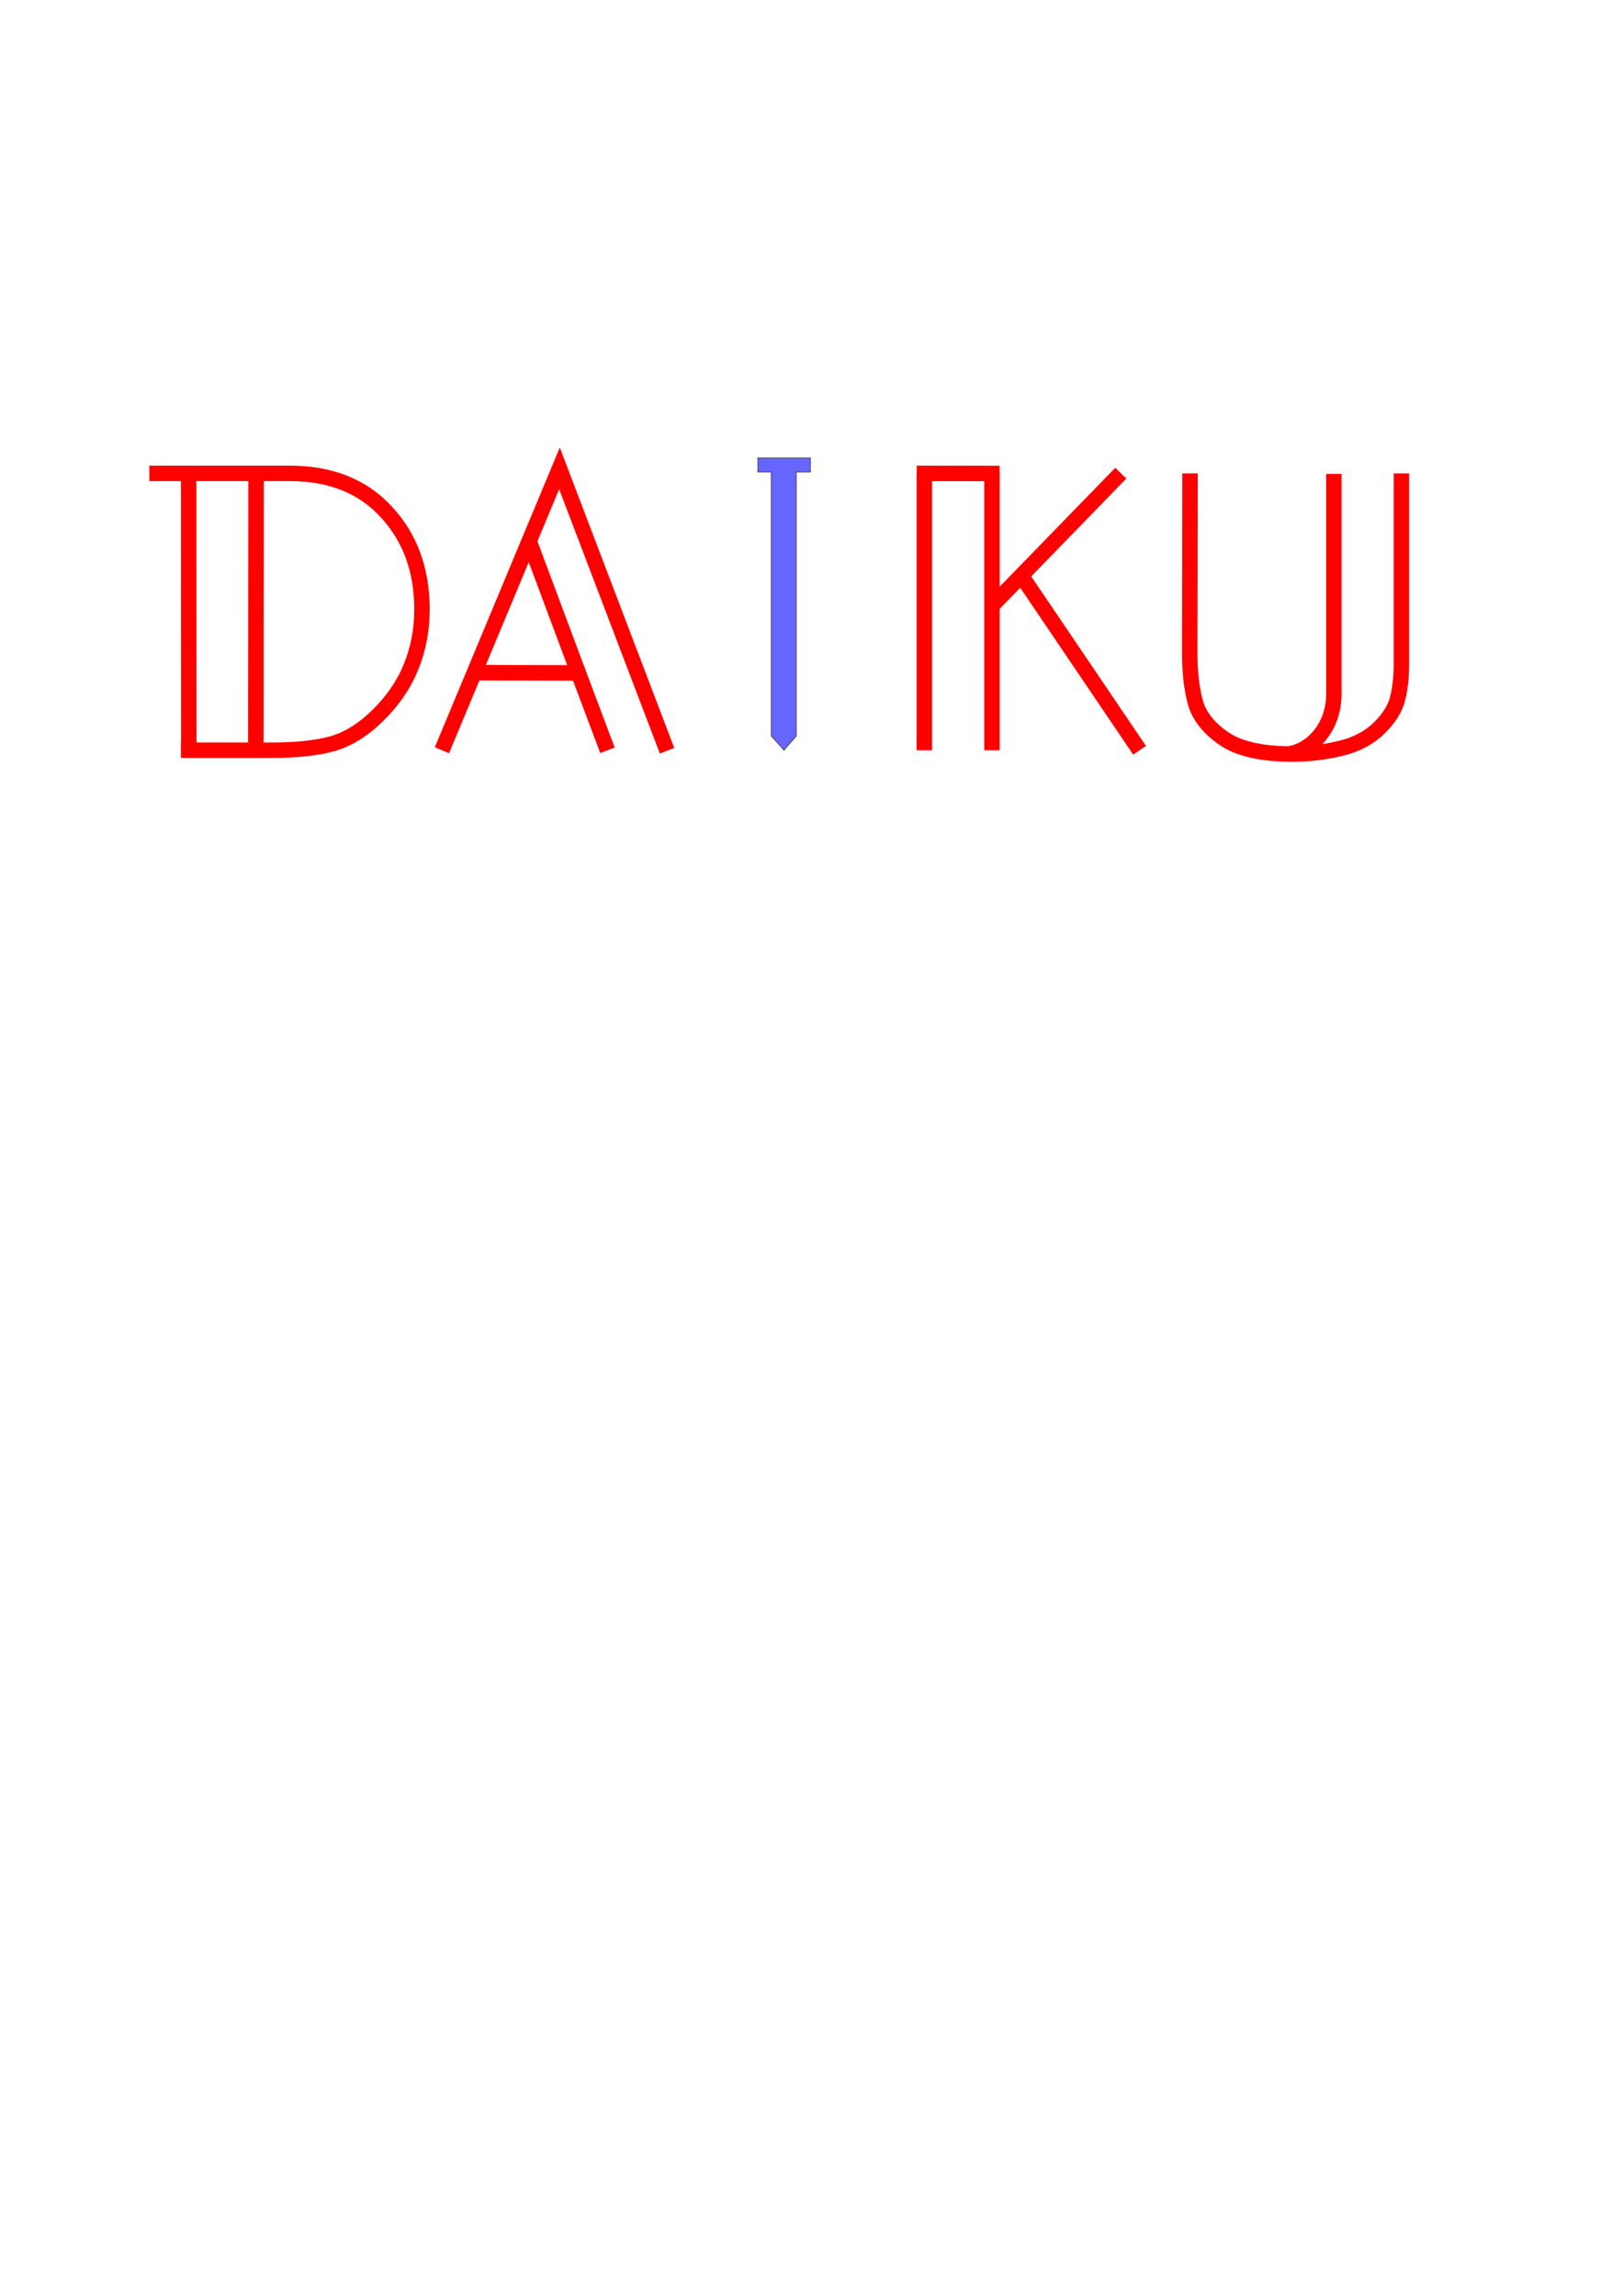 <?xml version="1.0" encoding="UTF-8"?>
<!DOCTYPE svg PUBLIC "-//W3C//DTD SVG 1.1//EN" "http://www.w3.org/Graphics/SVG/1.1/DTD/svg11.dtd">
<!-- Creator: CorelDRAW X7 -->
<svg xmlns="http://www.w3.org/2000/svg" xml:space="preserve" width="210mm" height="297mm" version="1.1" style="shape-rendering:geometricPrecision; text-rendering:geometricPrecision; image-rendering:optimizeQuality; fill-rule:evenodd; clip-rule:evenodd"
viewBox="0 0 21000 29700"
 xmlns:xlink="http://www.w3.org/1999/xlink">
 <defs>
  <style type="text/css">
   <![CDATA[
    .str0 {stroke:red;stroke-width:200}
    .str2 {stroke:#2B2A29;stroke-width:7.62}
    .str1 {stroke:red;stroke-width:200}
    .fil1 {fill:none}
    .fil0 {fill:none;fill-rule:nonzero}
    .fil2 {fill:#6666FF}
   ]]>
  </style>
 </defs>
 <g id="Слой_x0020_1">
  <path class="fil0 str0" d="M17259 6131l0 2843c0,468 -322,748 -588,780"/>
  <path class="fil0 str0" d="M15398 6124l-4 2330c0,235 23,441 69,618 45,178 165,336 360,474 195,139 495,209 901,209 213,0 421,-25 623,-74 202,-48 367,-136 496,-260 127,-125 208,-252 241,-383 33,-131 49,-284 49,-458l0 -2456"/>
  <line class="fil0 str0" x1="12835" y1="7836" x2="14502" y2= "6121" />
  <line class="fil0 str0" x1="13217" y1="7449" x2="14745" y2= "9706" />
  <line class="fil0 str0" x1="11960" y1="9706" x2="11960" y2= "6124" />
  <line class="fil0 str0" x1="12835" y1="6124" x2="12835" y2= "9706" />
  <line class="fil0 str0" x1="7483" y1="8705" x2="6846" y2= "6999" />
  <polyline class="fil0 str0" points="7860,9706 7483,8705 6136,8702 "/>
  <polyline class="fil0 str0" points="5718,9706 7239,6059 8631,9712 "/>
  <line class="fil0 str0" x1="3313" y1="6124" x2="3310" y2= "9702" />
  <line class="fil0 str0" x1="2443" y1="9706" x2="2441" y2= "6124" />
  <path class="fil0 str0" d="M1933 6124l1818 0c526,0 942,166 1248,499 308,333 461,753 461,1260 0,264 -47,511 -141,743 -94,231 -238,442 -432,631 -194,190 -393,312 -597,367 -204,54 -455,81 -753,81l-1196 0"/>
  <g id="_1076528944">
   <line class="fil1 str1" x1="11862" y1="6124" x2="12934" y2= "6125" />
  </g>
  <polygon class="fil2 str2" points="10304,9521 10304,6107 10485,6107 10485,5923 9805,5923 9805,6107 9979,6107 9979,9521 10145,9706 10147,9701 "/>
 </g>
</svg>
